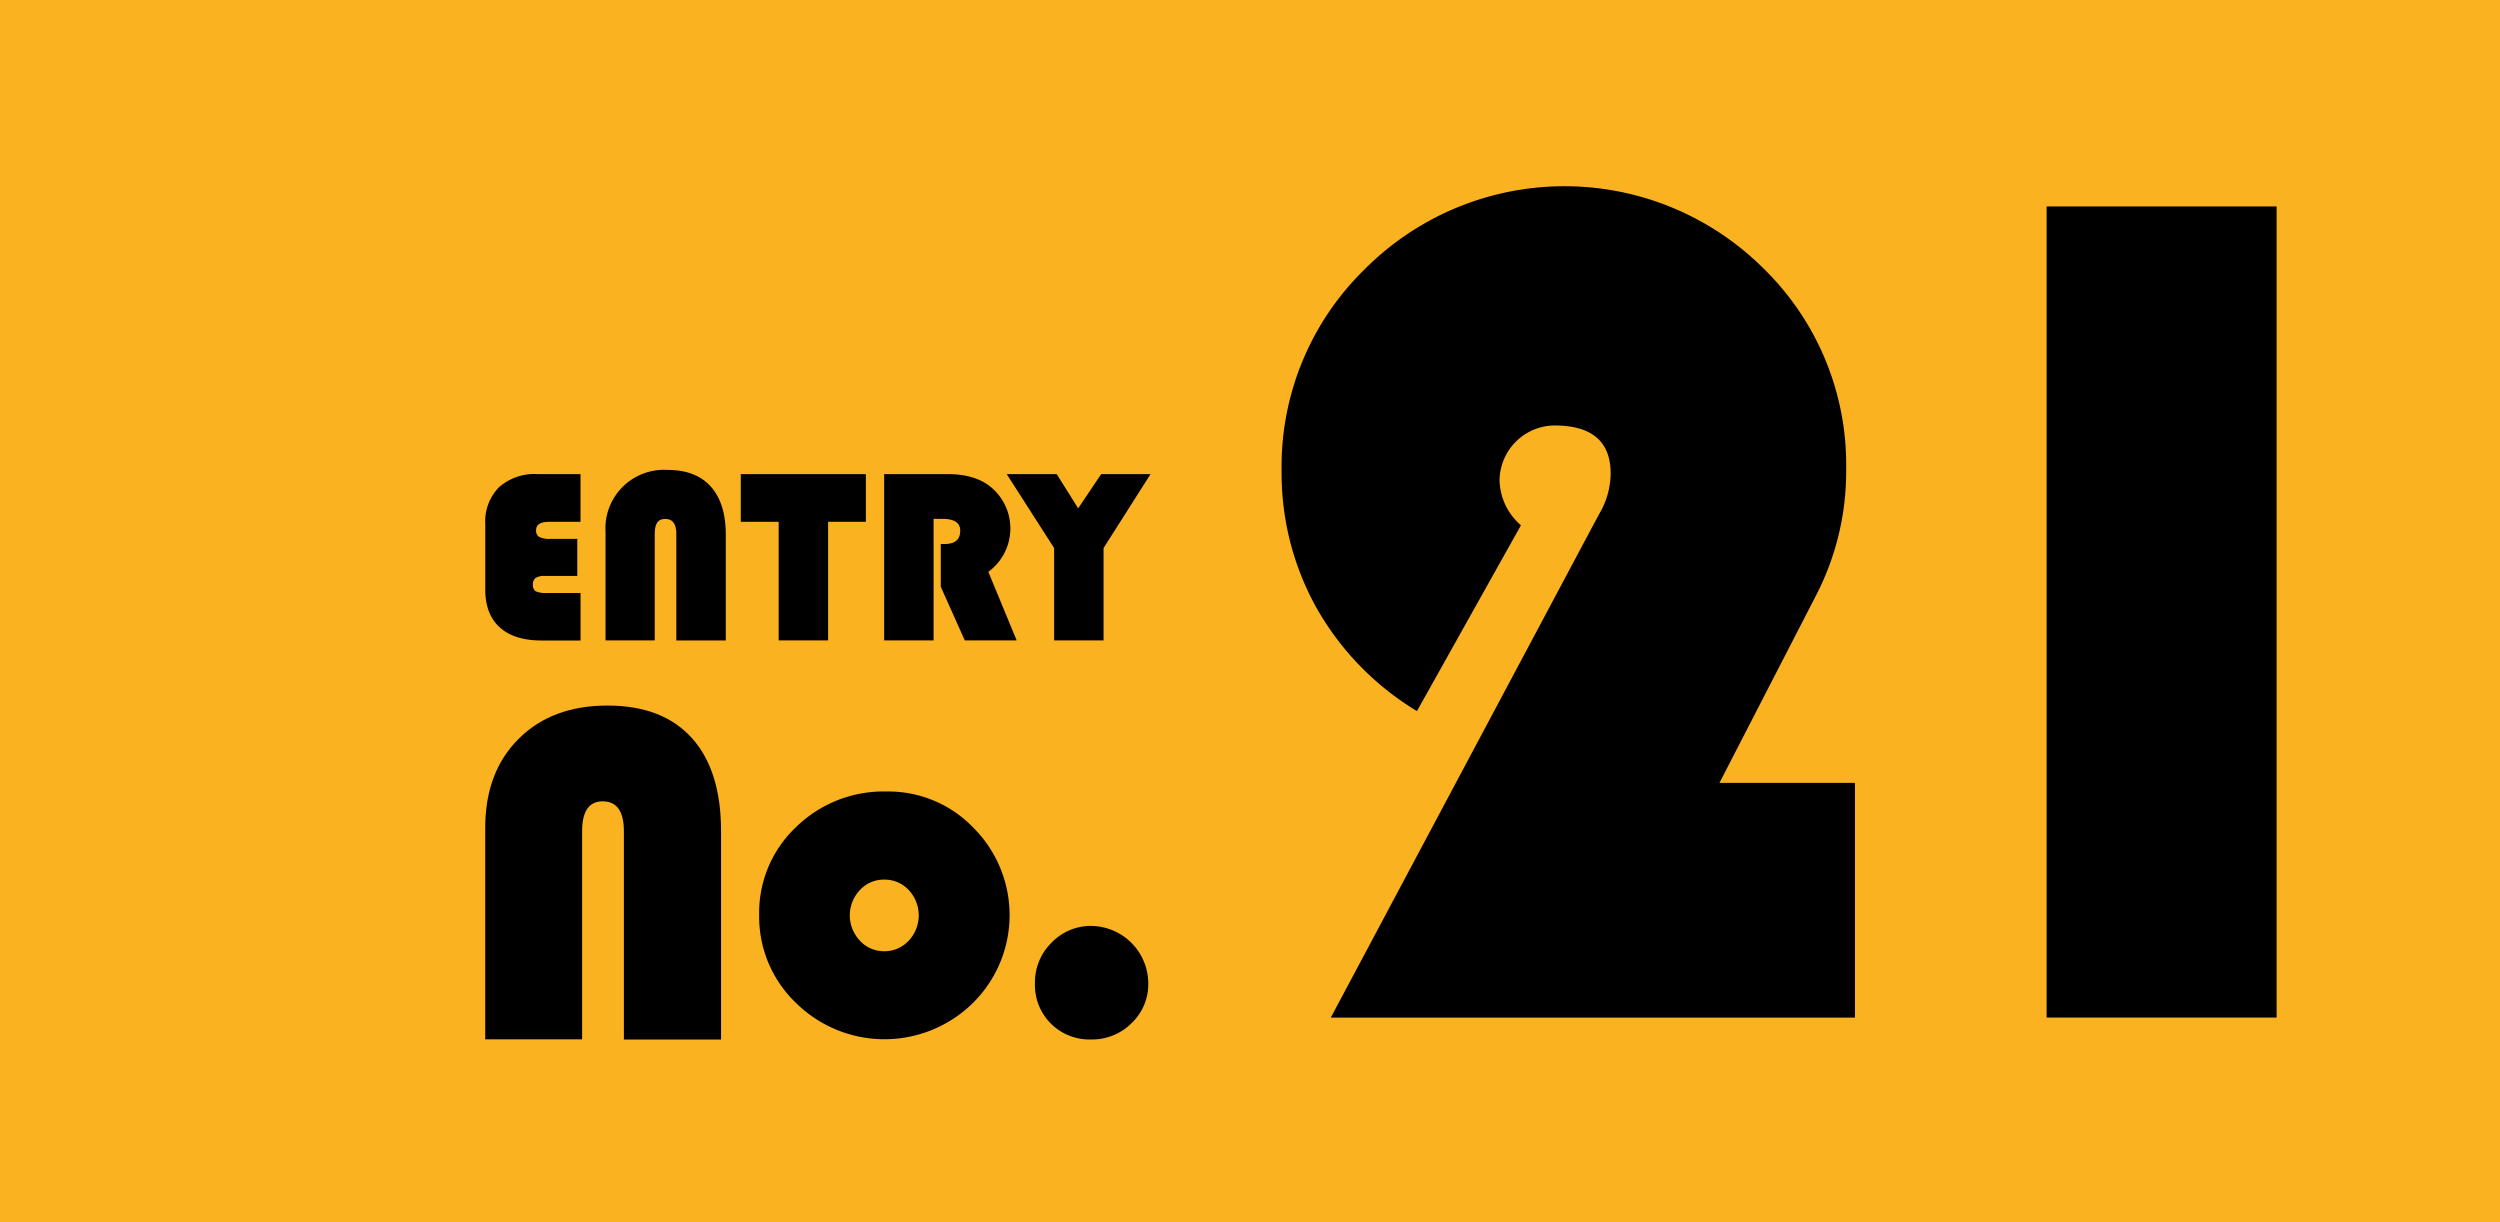 <svg id="レイヤー_1" data-name="レイヤー 1" xmlns="http://www.w3.org/2000/svg" viewBox="0 0 450 220"><defs><style>.cls-1{fill:#fbb220;}</style></defs><rect class="cls-1" width="450" height="220"/><path d="M103.91,97v6.67H98.1a3,3,0,0,0-1.68.35,1.37,1.37,0,0,0-.49,1.18,1.32,1.32,0,0,0,.51,1.24,4.59,4.59,0,0,0,2.06.3h6v8.55h-7q-4.93,0-7.54-2.36t-2.61-6.81V94.37a8.81,8.81,0,0,1,2.46-6.66,9.62,9.62,0,0,1,6.94-2.37h7.74v8.59H98.8c-1.53,0-2.3.5-2.3,1.49a1.3,1.3,0,0,0,.55,1.22A4,4,0,0,0,99,97Z"/><path d="M109,115.27V95.84a10.54,10.54,0,0,1,11.2-11.25q5.07,0,7.75,3t2.69,8.57v19.12h-8.9V96.15c0-1.83-.65-2.74-2-2.74s-1.89.91-1.89,2.74v19.12Z"/><path d="M149.06,93.93v21.34h-8.9V93.93h-6.82V85.34h22.52v8.59Z"/><path d="M168.05,93.39v21.88h-8.9V85.34h11.42q5.22,0,8.09,2.59a9.67,9.67,0,0,1-.76,15L183,115.27h-9.34l-4.32-9.65v-7.7h.7c1.87,0,2.8-.8,2.8-2.41,0-1.42-1.08-2.12-3.24-2.12Z"/><path d="M207.1,85.34l-8.46,13.31v16.62h-8.9V98.65l-8.53-13.31h9l3.86,6.16,4.14-6.16Z"/><path d="M87.34,187.08V149q0-10,6-16t16-6q9.92,0,15.19,5.84t5.26,16.81v37.47H112.3V149.61q0-5.37-3.82-5.37c-2.46,0-3.7,1.79-3.7,5.37v37.47Z"/><path d="M159.6,142.47A21.23,21.23,0,0,1,175.22,149a22.24,22.24,0,0,1-.08,31.52,22.68,22.68,0,0,1-31.87,0,21.45,21.45,0,0,1-6.62-15.8,21.2,21.2,0,0,1,6.62-15.83A22.56,22.56,0,0,1,159.6,142.47Zm-.43,15.86a5.84,5.84,0,0,0-4.38,1.87,6.63,6.63,0,0,0,0,9.13,5.86,5.86,0,0,0,4.36,1.89,5.92,5.92,0,0,0,4.41-1.89,6.66,6.66,0,0,0,0-9.13A5.9,5.9,0,0,0,159.17,158.33Z"/><path d="M196.42,166.67A10.38,10.38,0,0,1,206.69,177a9.64,9.64,0,0,1-3,7.16,10,10,0,0,1-7.26,2.94,9.79,9.79,0,0,1-10.14-10.14,10,10,0,0,1,3-7.29A9.75,9.75,0,0,1,196.42,166.67Z"/><path d="M333.89,140.92v42.25H239.54l46.85-87.92,1.61-3a14.46,14.46,0,0,0,1.92-7q0-8.67-10.16-8.67a10,10,0,0,0-9.84,9.84,11,11,0,0,0,3.85,8.13L255.05,128A51.06,51.06,0,0,1,237,109.47a49.76,49.76,0,0,1-6.31-24.81,49.52,49.52,0,0,1,14.87-36.11,50.75,50.75,0,0,1,71.94-.16,49.35,49.35,0,0,1,14.81,36.16,48.49,48.49,0,0,1-5.45,22.68L309.5,140.92Z"/><path d="M409.79,37.16v146h-41.4v-146Z"/></svg>